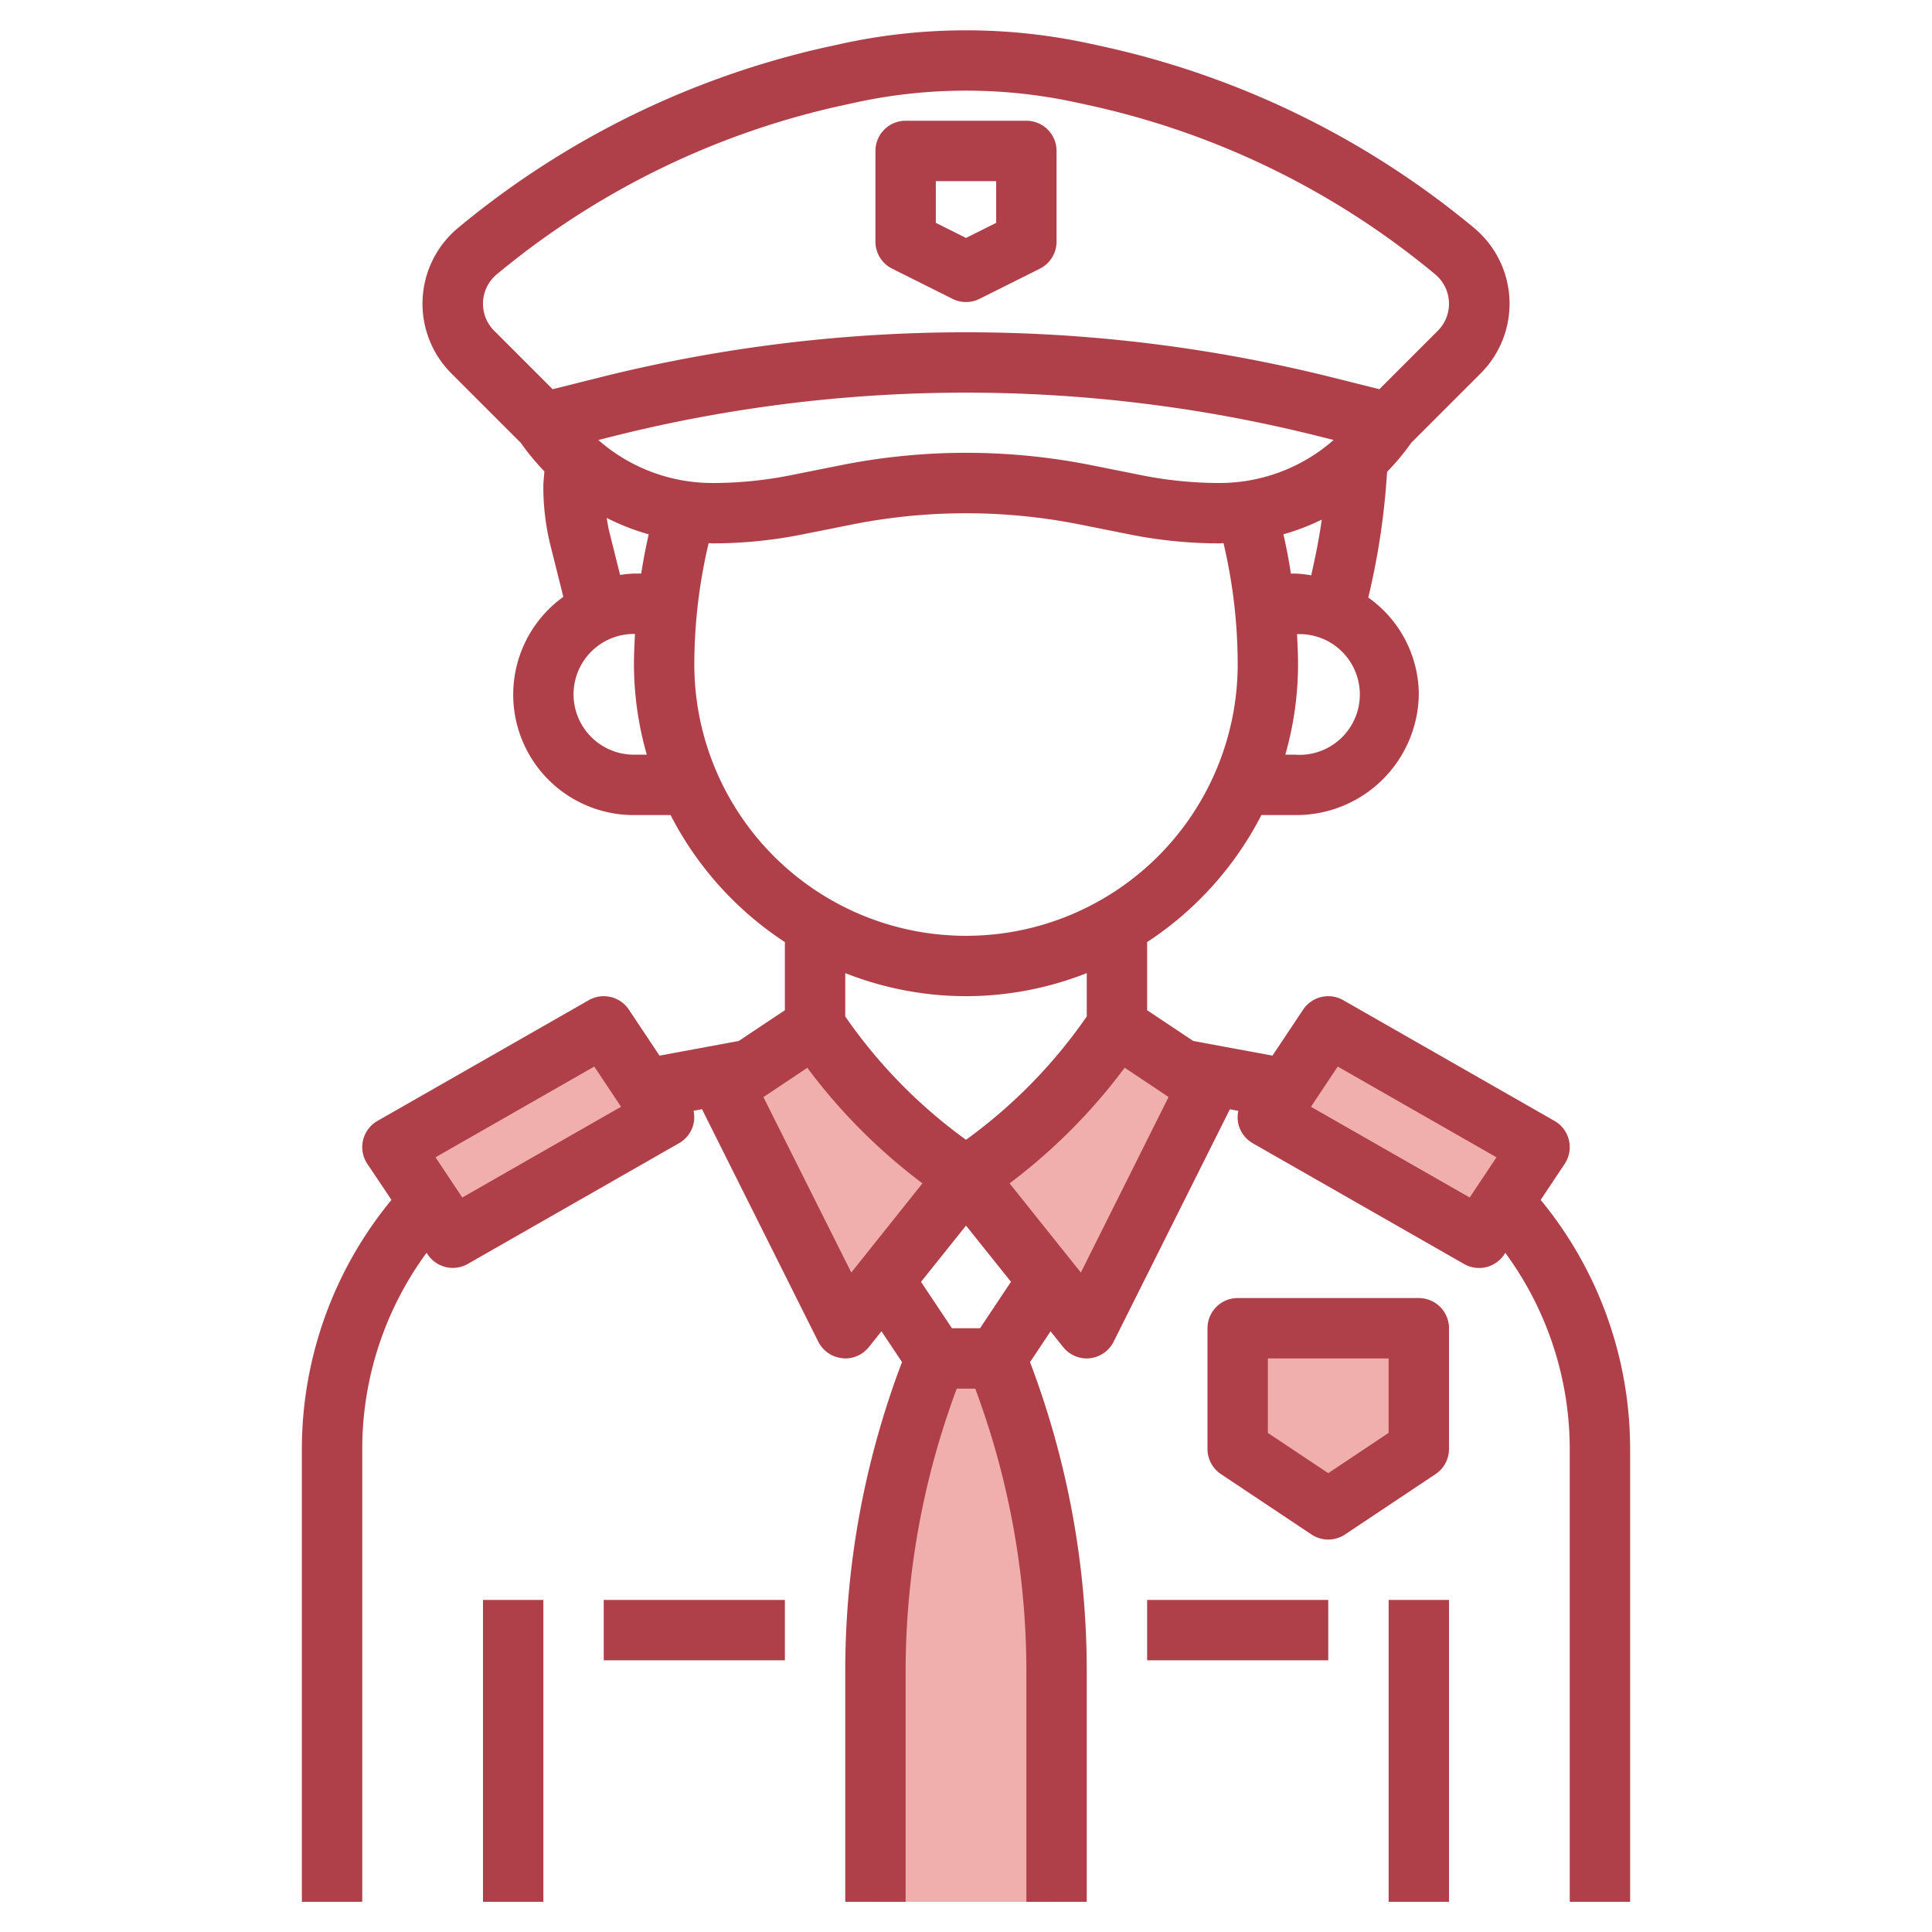 <svg id="Layer_3" height="512" viewBox="0 0 64 64" width="512" xmlns="http://www.w3.org/2000/svg" data-name="Layer 3"><path d="m27 34a18.031 18.031 0 0 0 5 5l-4 5-4-8z" fill="#f0aeac"/><path d="m37 34a18.031 18.031 0 0 1 -5 5l4 5 4-8z" fill="#f0aeac"/><path d="m35 63v-7.615a27.968 27.968 0 0 0 -2-10.385h-2a27.968 27.968 0 0 0 -2 10.385v7.615z" fill="#f0aeac"/><path d="m47 44h-6v4l3 2 3-2z" fill="#f0aeac"/><path d="m42 37 2-3 7 4-2 3z" fill="#f0aeac"/><path d="m22 37-2-3-7 4 2 3z" fill="#f0aeac"/><g fill="#af404a"><path d="m29.553 8.9 2 1a1 1 0 0 0 .894 0l2-1a1 1 0 0 0 .553-.9v-3a1 1 0 0 0 -1-1h-4a1 1 0 0 0 -1 1v3a1 1 0 0 0 .553.9zm1.447-2.9h2v1.382l-1 .5-1-.5z"/><path d="m48 44a1 1 0 0 0 -1-1h-6a1 1 0 0 0 -1 1v4a1 1 0 0 0 .445.832l3 2a1 1 0 0 0 1.11 0l3-2a1 1 0 0 0 .445-.832zm-2 3.465-2 1.335-2-1.333v-2.467h4z"/><path d="m16 53h2v10h-2z"/><path d="m46 53h2v10h-2z"/><path d="m38 53h6v2h-6z"/><path d="m20 53h6v2h-6z"/><path d="m51.832 38.555a1 1 0 0 0 -.336-1.423l-7-4a1 1 0 0 0 -1.328.313l-1.016 1.524-2.625-.486-1.527-1.018v-2.257a11.08 11.08 0 0 0 3.786-4.208h1.114a4.057 4.057 0 0 0 4.1-4 3.953 3.953 0 0 0 -1.674-3.206 24 24 0 0 0 .623-4.164 7.879 7.879 0 0 0 .8-.961l2.3-2.3a3.265 3.265 0 0 0 -.219-4.819 28.936 28.936 0 0 0 -12.201-5.99l-.457-.1a19.34 19.34 0 0 0 -8.343 0l-.458.1a28.945 28.945 0 0 0 -12.2 5.992 3.266 3.266 0 0 0 -.218 4.819l2.3 2.3a7.813 7.813 0 0 0 .78.943c-.011.176-.034.35-.034.526a8 8 0 0 0 .239 1.941l.423 1.69a3.99 3.99 0 0 0 2.339 7.229h1.214a11.08 11.08 0 0 0 3.786 4.208v2.257l-1.527 1.018-2.625.486-1.016-1.524a1 1 0 0 0 -1.328-.313l-7 4a1 1 0 0 0 -.336 1.423l.8 1.193a12.976 12.976 0 0 0 -2.968 8.252v15h2v-15a10.98 10.98 0 0 1 2.131-6.5l.037.056a1 1 0 0 0 1.328.313l7-4a1.009 1.009 0 0 0 .478-.639.993.993 0 0 0 0-.434l.281-.052 3.851 7.7a1 1 0 0 0 .79.547.924.924 0 0 0 .104.009 1 1 0 0 0 .781-.375l.419-.525.68 1.02a28.826 28.826 0 0 0 -1.88 10.265v7.615h2v-7.615a26.818 26.818 0 0 1 1.694-9.385h.612a26.818 26.818 0 0 1 1.694 9.385v7.615h2v-7.615a28.826 28.826 0 0 0 -1.879-10.263l.68-1.02.418.523a1 1 0 0 0 .781.375.924.924 0 0 0 .1-.006 1 1 0 0 0 .79-.547l3.851-7.7.281.052a.993.993 0 0 0 0 .434 1.009 1.009 0 0 0 .478.639l7 4a1 1 0 0 0 1.328-.313l.037-.056a10.98 10.98 0 0 1 2.135 6.497v15h2v-15a12.976 12.976 0 0 0 -2.963-8.252zm-36.518 1.114-.887-1.332 5.259-3.006.887 1.332zm8.291-23.669a5.724 5.724 0 0 1 -3.785-1.425l.6-.15a47.976 47.976 0 0 1 23.158 0l.6.15a5.724 5.724 0 0 1 -3.778 1.425 13.172 13.172 0 0 1 -2.566-.254l-1.672-.334a21.178 21.178 0 0 0 -8.314 0l-1.672.334a13.172 13.172 0 0 1 -2.571.254zm19.295 9h-.322a10.966 10.966 0 0 0 .422-3c0-.332-.018-.663-.034-.993a2 2 0 1 1 -.066 3.993zm0-6h-.137q-.1-.656-.248-1.3a7.583 7.583 0 0 0 1.27-.487c-.086.621-.211 1.234-.35 1.845a4.09 4.09 0 0 0 -.535-.058zm-26.9-8.938a1.264 1.264 0 0 1 .455-.973 26.922 26.922 0 0 1 11.35-5.576l.459-.1a17.221 17.221 0 0 1 7.473 0l.458.1a26.913 26.913 0 0 1 11.349 5.576 1.266 1.266 0 0 1 .085 1.868l-1.936 1.936-1.63-.408a49.983 49.983 0 0 0 -24.126 0l-1.63.408-1.936-1.936a1.26 1.26 0 0 1 -.371-.895zm4.18 7.538c-.037-.146-.057-.295-.083-.443a7.667 7.667 0 0 0 1.392.543q-.147.649-.248 1.3h-.241a4.059 4.059 0 0 0 -.458.046zm.82 7.4a2 2 0 0 1 0-4h.035c-.017.333-.035.666-.035 1a10.966 10.966 0 0 0 .426 3zm2-3a17.506 17.506 0 0 1 .475-4.008c.044 0 .087.008.13.008a15.146 15.146 0 0 0 2.958-.293l1.672-.334a19.315 19.315 0 0 1 7.53 0l1.672.334a15.146 15.146 0 0 0 2.963.293c.043 0 .086-.007.13-.008a17.506 17.506 0 0 1 .47 4.008 9 9 0 0 1 -18 0zm9 11a10.927 10.927 0 0 0 4-.764v1.436a16.926 16.926 0 0 1 -4 4.085 16.926 16.926 0 0 1 -4-4.085v-1.436a10.927 10.927 0 0 0 4 .764zm-6.711 3.343 1.455-.971a18.886 18.886 0 0 0 3.813 3.828l-2.357 2.955zm7.176 7.657h-.93l-1.025-1.537 1.49-1.863 1.49 1.861zm3.34-1.845-2.362-2.955a18.886 18.886 0 0 0 3.813-3.831l1.455.971zm12.881-2.486-5.259-3.006.887-1.332 5.259 3.006z"/></g></svg>